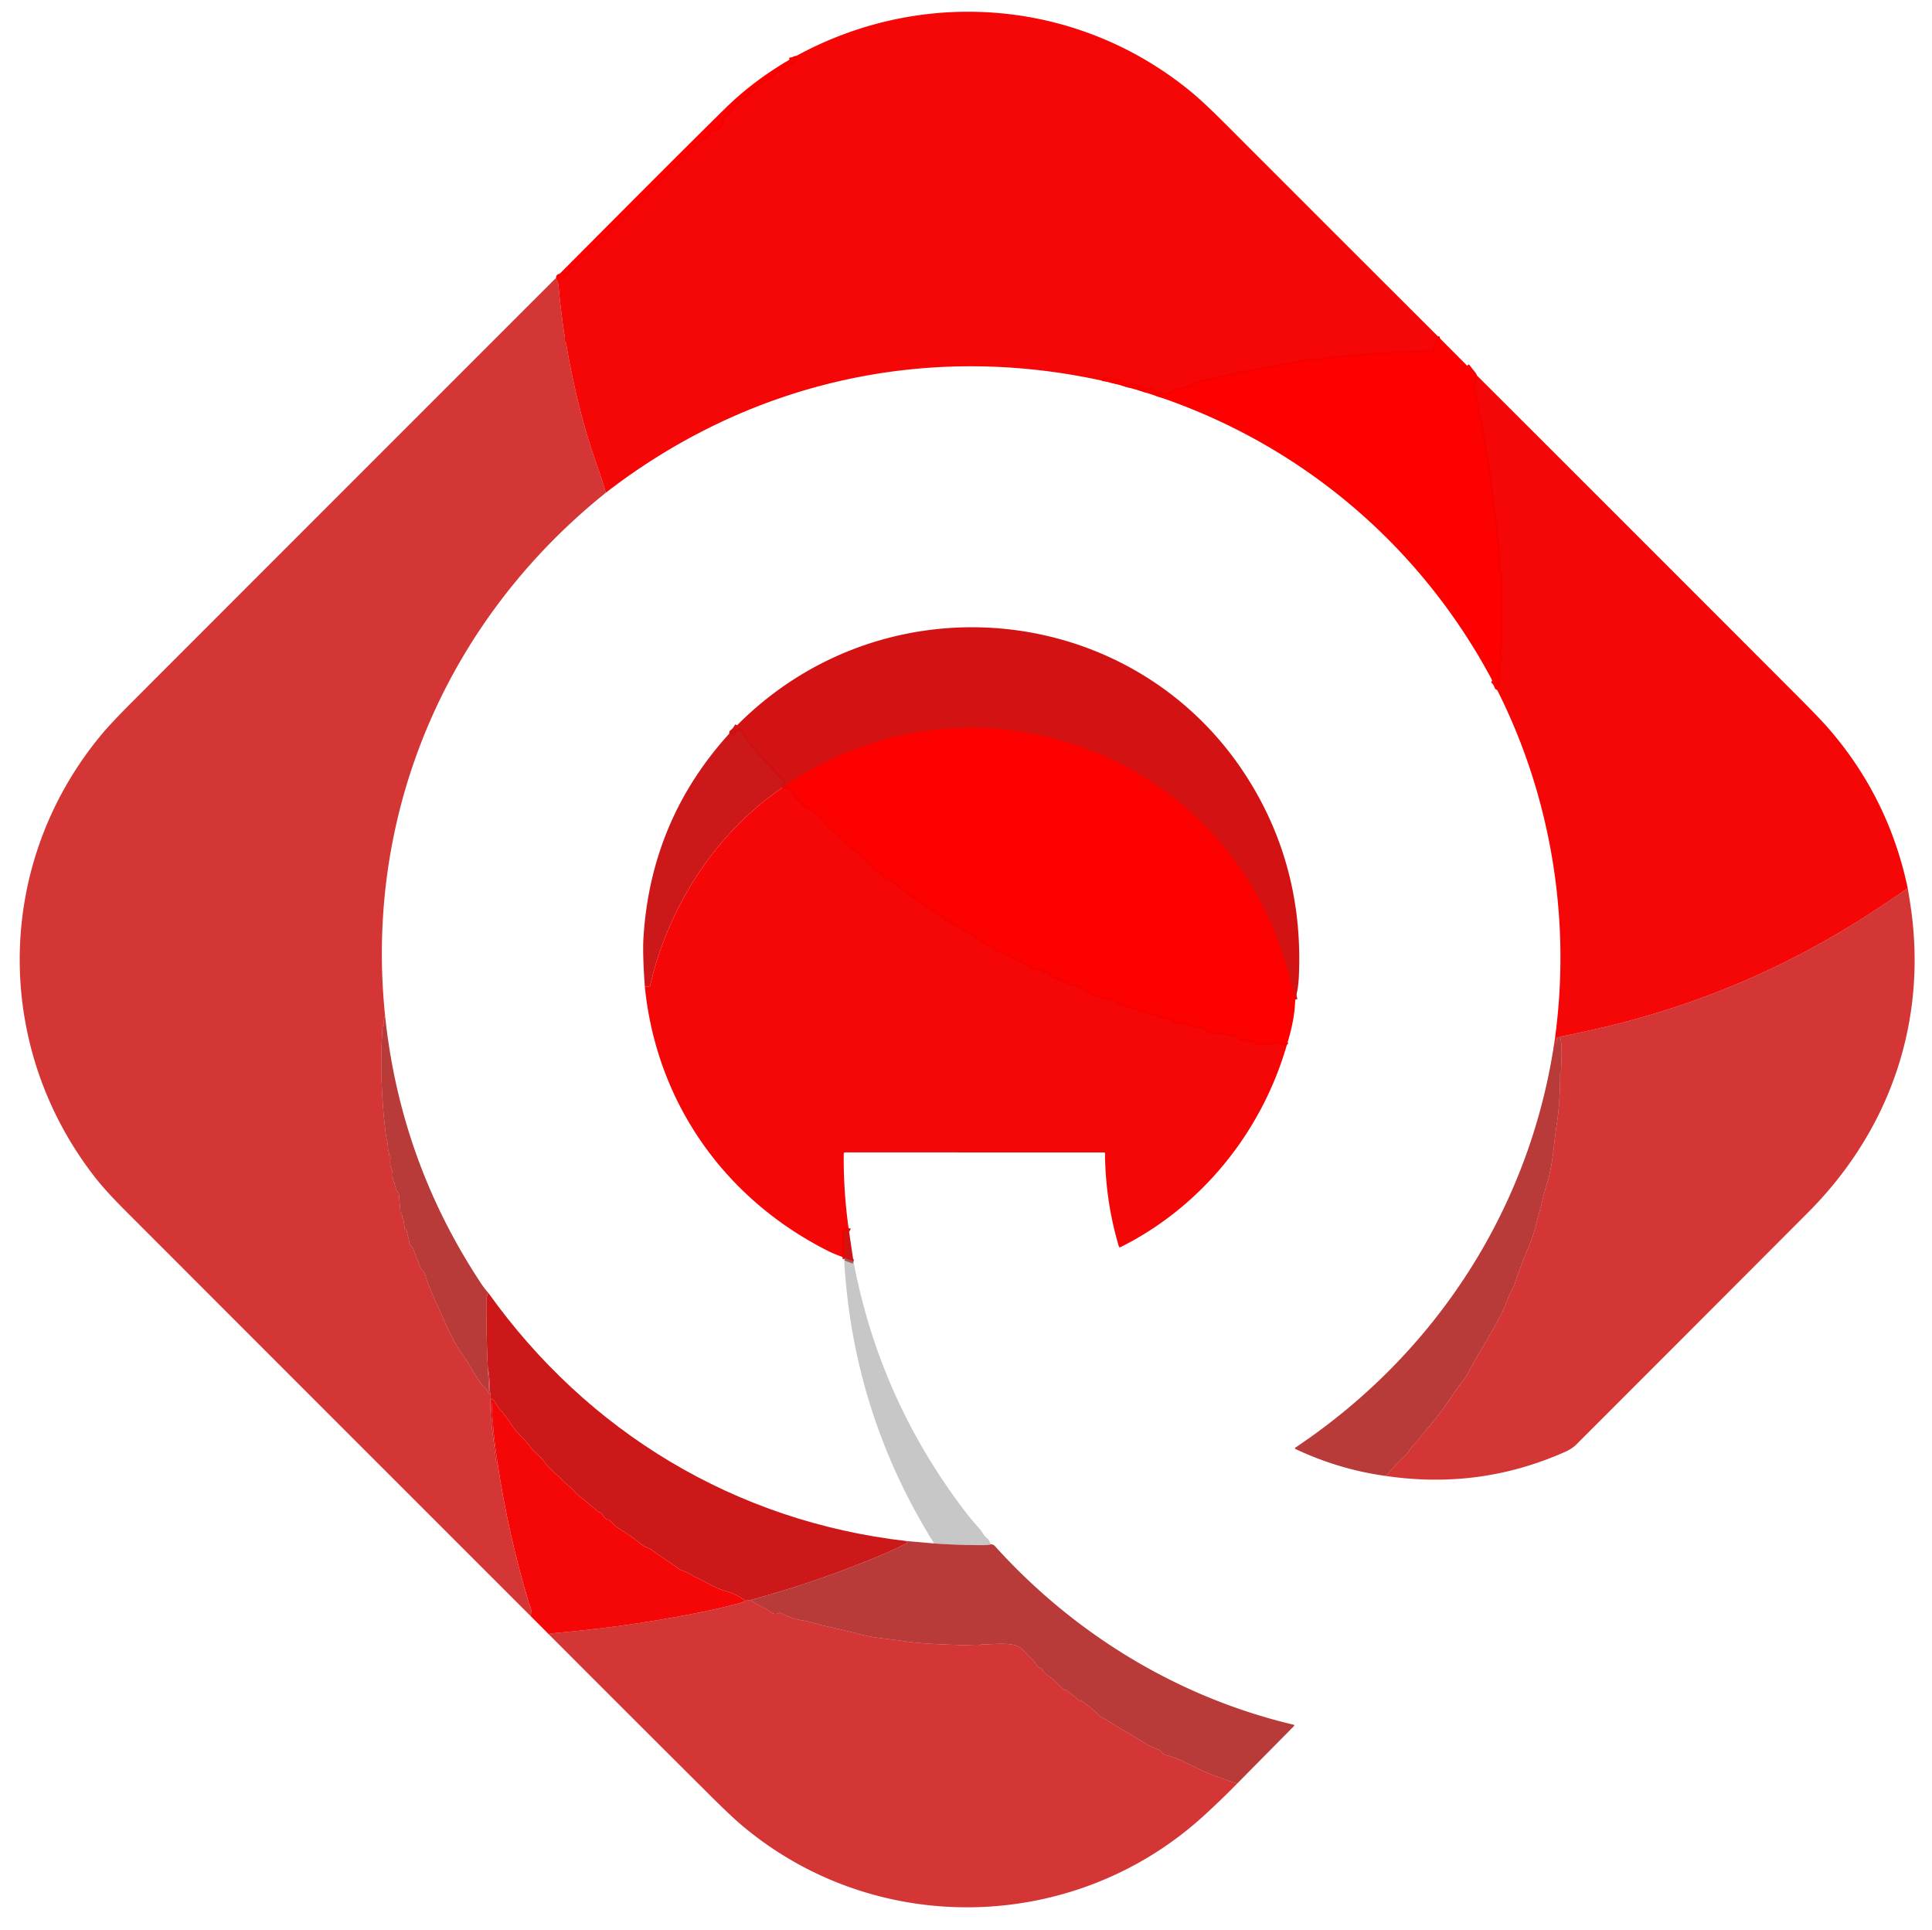 <?xml version="1.0" encoding="UTF-8" standalone="no"?>
<!DOCTYPE svg PUBLIC "-//W3C//DTD SVG 1.1//EN" "http://www.w3.org/Graphics/SVG/1.1/DTD/svg11.dtd">
<svg xmlns="http://www.w3.org/2000/svg" version="1.1" viewBox="0.00 0.00 861.00 860.00">
<g stroke-width="2.00" fill="none" stroke-linecap="butt">
<path stroke="#fa0000" stroke-opacity="0.984" vector-effect="non-scaling-stroke" d="
  M 641.70 150.76
  L 641.04 150.91
  Q 640.64 151.00 640.76 151.40
  L 640.98 152.09
  A 0.56 0.56 0.0 0 1 640.68 152.77
  Q 640.22 152.99 639.99 153.62
  Q 639.88 153.95 639.87 154.29
  Q 639.85 155.59 638.84 156.62
  Q 638.53 156.94 638.09 156.94
  Q 633.02 157.00 620.75 157.44
  C 619.22 157.50 618.11 158.07 616.82 158.06
  Q 612.29 158.04 607.80 158.60
  C 601.32 159.41 594.76 159.14 588.23 160.65
  Q 586.75 160.99 584.59 160.87
  C 581.47 160.70 577.85 162.08 575.97 162.34
  Q 570.61 163.10 565.30 164.14
  C 562.31 164.73 556.90 165.40 552.80 166.76
  Q 552.76 166.77 552.76 166.73
  L 552.72 166.45
  A 0.16 0.16 0.0 0 0 552.44 166.36
  C 551.70 167.16 547.37 167.45 545.76 168.21
  Q 545.31 168.43 544.82 168.35
  Q 543.55 168.15 542.74 168.46
  Q 539.16 169.81 535.35 170.38
  Q 535.05 170.42 535.02 170.71
  L 534.95 171.20
  A 0.17 0.17 0.0 0 1 534.74 171.34
  C 533.01 170.84 532.64 171.59 531.33 172.10
  Q 528.08 173.38 524.53 173.85
  A 1.59 1.58 22.8 0 0 523.74 174.17
  Q 518.13 178.40 512.88 173.64
  Q 512.52 173.32 512.14 173.61
  Q 511.38 174.17 510.21 173.78
  C 508.04 173.05 506.33 172.19 504.18 171.91
  Q 501.28 171.52 498.70 169.94
  A 0.78 0.76 52.8 0 0 498.11 169.85
  C 496.12 170.41 494.70 168.69 492.27 169.04
  Q 491.93 169.09 492.19 169.31
  Q 492.53 169.60 492.48 169.92"
/>
<path stroke="#fa0000" stroke-opacity="0.984" vector-effect="non-scaling-stroke" d="
  M 249.44 121.98
  Q 249.63 122.64 248.91 123.30
  Q 248.73 123.46 248.93 123.58
  L 249.23 123.76
  Q 249.64 124.00 249.97 123.66
  Q 255.44 117.92 261.02 112.31
  Q 261.10 112.23 261.24 111.98
  Q 261.38 111.72 261.67 111.71
  Q 262.11 111.71 262.43 111.41
  Q 272.17 102.15 281.61 92.61
  Q 292.22 81.90 302.85 71.20
  C 303.49 70.55 304.08 70.51 304.68 69.62
  C 305.58 68.31 305.84 67.95 307.11 67.39
  Q 307.60 67.17 307.89 66.71
  Q 310.38 62.63 314.71 60.70
  Q 315.21 60.48 315.44 59.98
  L 316.28 58.19
  Q 316.50 57.70 317.05 57.67
  Q 321.65 57.39 321.72 52.68
  A 0.94 0.93 76.1 0 1 322.20 51.88
  C 325.60 49.97 327.22 46.14 330.50 43.75
  Q 333.34 41.68 334.98 40.09
  Q 338.67 36.51 343.18 33.95
  Q 343.61 33.70 343.92 33.32
  Q 344.51 32.60 345.81 31.83
  Q 350.23 29.18 354.61 26.51
  Q 354.74 26.43 354.76 26.33
  Q 354.79 26.20 354.69 26.08
  A 0.31 0.31 0.0 0 0 354.30 25.99
  Q 352.94 26.66 351.75 26.67"
/>
<path stroke="#fa0000" stroke-opacity="0.984" vector-effect="non-scaling-stroke" d="
  M 653.83 162.95
  L 656.92 166.88
  Q 657.24 167.29 656.99 167.74
  Q 656.65 168.34 657.20 168.86
  Q 657.55 169.20 657.26 169.59
  C 654.90 172.80 658.73 179.14 658.21 183.04
  Q 658.14 183.54 658.36 183.99
  Q 659.72 186.93 660.11 190.10
  C 660.98 197.01 662.31 203.88 663.48 210.75
  C 663.83 212.86 663.68 215.43 664.19 217.76
  Q 664.65 219.88 664.73 222.31
  C 664.83 225.59 666.09 228.51 666.00 231.98
  Q 665.98 232.46 666.18 232.89
  C 667.16 235.06 666.45 237.19 666.74 239.08
  Q 667.86 246.43 667.61 253.88
  Q 667.60 254.19 667.63 254.50
  Q 667.69 255.17 667.93 255.19
  Q 668.62 255.24 668.63 255.94
  Q 668.77 277.39 668.59 286.19
  Q 668.57 287.08 668.00 290.41
  A 0.96 0.95 -51.7 0 0 668.06 290.95
  Q 668.83 292.84 667.99 294.73
  Q 667.77 295.22 667.75 295.77
  L 667.56 302.57
  Q 667.55 303.09 667.18 302.72
  L 666.83 302.37
  A 0.37 0.36 48.7 0 0 666.35 302.33
  L 666.04 302.56
  A 0.38 0.38 0.0 0 0 666.27 303.25
  L 666.82 303.25
  Q 667.48 303.25 667.30 303.89
  L 667.09 304.64
  Q 666.98 305.04 667.32 305.28
  Q 667.65 305.51 667.49 306.02
  Q 667.26 306.74 667.01 306.03
  Q 666.32 304.15 665.06 303.24"
/>
<path stroke="#af1313" stroke-opacity="0.616" vector-effect="non-scaling-stroke" d="
  M 380.36 562.11
  L 376.56 560.66"
/>
<path stroke="#e40a0a" stroke-opacity="0.984" vector-effect="non-scaling-stroke" d="
  M 378.17 547.26
  Q 377.99 548.30 376.75 548.23
  Q 376.25 548.20 376.26 548.71
  Q 376.38 554.12 376.30 559.45
  Q 376.30 559.83 376.07 559.95
  Q 375.85 560.06 375.45 560.11"
/>
<path stroke="#e80909" vector-effect="non-scaling-stroke" d="
  M 577.21 445.42
  Q 572.15 423.48 565.07 408.42
  C 527.10 327.64 426.64 299.33 351.67 348.87
  Q 351.39 349.06 351.23 349.36
  Q 351.06 349.67 350.74 349.73"
/>
<path stroke="#e40a0a" stroke-opacity="0.984" vector-effect="non-scaling-stroke" d="
  M 350.74 349.73
  L 348.78 350.88"
/>
<path stroke="#d01213" stroke-opacity="0.980" vector-effect="non-scaling-stroke" d="
  M 348.78 350.88
  Q 349.90 349.48 350.21 348.29
  A 0.78 0.78 0.0 0 0 349.92 347.47
  Q 347.42 345.61 345.51 343.22
  C 341.38 338.05 336.03 333.73 332.78 328.03
  C 332.12 326.88 330.83 326.22 330.87 324.51
  Q 330.88 323.97 330.37 324.14
  L 328.57 324.74
  Q 328.06 324.91 327.75 325.36
  Q 327.21 326.16 326.39 326.68
  A 0.27 0.26 -79.7 0 1 326.09 326.24
  Q 327.81 324.91 328.50 323.15"
/>
<path stroke="#fa0000" stroke-opacity="0.984" vector-effect="non-scaling-stroke" d="
  M 573.49 465.56
  C 571.01 463.23 567.54 464.53 565.24 464.53
  Q 562.70 464.52 560.21 464.84
  Q 560.07 464.86 560.14 464.74
  Q 560.24 464.58 560.28 464.35
  Q 560.38 463.85 559.88 463.78
  L 552.99 462.69
  Q 552.53 462.61 552.28 462.23
  Q 551.20 460.62 549.15 461.00
  Q 548.63 461.10 548.13 460.91
  Q 545.26 459.85 542.14 460.01
  Q 541.74 460.03 541.38 459.84
  Q 540.31 459.28 539.30 459.58
  Q 538.82 459.73 538.49 459.36
  L 537.25 458.00
  Q 536.96 457.68 536.54 457.62
  Q 533.14 457.15 529.85 456.07
  C 527.40 455.26 524.61 455.66 522.12 453.94
  Q 521.72 453.66 521.24 453.59
  C 518.23 453.17 515.06 451.74 512.83 451.11
  Q 506.14 449.22 499.54 447.03
  Q 498.90 446.81 496.13 445.25
  Q 494.39 444.27 492.25 444.28
  A 0.48 0.46 -32.0 0 1 492.06 444.24
  L 488.99 443.08
  Q 488.54 442.91 488.08 443.05
  Q 487.37 443.27 486.95 442.81
  C 485.60 441.36 483.58 440.87 481.92 439.65
  Q 480.49 438.59 478.78 438.53
  Q 478.36 438.51 477.97 438.36
  L 468.93 434.69
  Q 468.48 434.51 468.27 434.08
  Q 467.40 432.35 465.54 432.38
  Q 465.08 432.39 464.70 432.13
  Q 463.39 431.24 461.49 431.11
  Q 460.96 431.08 460.56 431.42
  Q 460.29 431.64 460.26 431.28
  Q 460.22 430.80 459.82 430.54
  Q 457.56 429.03 455.06 428.02
  Q 452.87 427.14 450.70 425.89
  Q 448.37 424.54 445.75 423.74
  Q 445.35 423.62 445.02 422.97
  A 0.10 0.10 0.0 0 0 444.84 422.98
  Q 444.80 423.10 444.76 423.23
  Q 444.68 423.53 444.48 423.29
  L 443.05 421.56
  Q 442.66 421.08 442.05 420.99
  C 438.36 420.45 436.49 417.83 433.80 416.37
  Q 427.68 413.05 421.95 409.06
  A 0.05 0.05 0.0 0 0 421.87 409.08
  L 421.65 409.46
  A 0.16 0.16 0.0 0 1 421.37 409.45
  Q 420.46 407.35 418.45 406.91
  Q 417.75 406.75 417.42 406.12
  Q 416.89 405.09 415.62 405.15
  Q 415.12 405.17 414.79 404.80
  Q 414.02 403.91 413.06 403.14
  A 0.06 0.06 0.0 0 0 412.98 403.14
  L 412.72 403.41
  A 0.06 0.05 -40.3 0 1 412.65 403.41
  L 410.29 401.08
  Q 410.17 400.96 410.05 401.07
  Q 409.91 401.21 409.79 401.34
  A 0.35 0.35 0.0 0 1 409.22 401.23
  Q 408.38 399.30 406.26 398.94
  A 0.99 0.98 78.2 0 1 405.58 398.49
  Q 404.13 396.25 401.75 395.44
  Q 401.27 395.28 400.94 394.88
  Q 398.69 392.16 395.21 391.23
  Q 394.85 391.14 394.62 390.85
  L 391.96 387.60
  Q 391.80 387.40 391.56 387.48
  L 391.28 387.57
  Q 390.96 387.68 390.72 387.45
  Q 387.89 384.82 385.23 382.02
  Q 382.48 379.12 379.24 376.82
  Q 377.33 375.46 375.73 373.64
  Q 374.15 371.84 372.34 370.24
  C 371.52 369.52 370.53 369.32 369.81 368.38
  C 367.56 365.42 363.81 361.27 360.44 359.66
  C 357.18 358.10 354.05 353.80 352.20 350.76
  Q 352.01 350.45 351.66 350.50
  L 351.23 350.56
  Q 350.74 350.63 350.74 350.13
  L 350.74 349.73"
/>
</g>
<path fill="#f60101" fill-opacity="0.969" d="
  M 641.70 150.76
  L 641.04 150.91
  Q 640.64 151.00 640.76 151.40
  L 640.98 152.09
  A 0.56 0.56 0.0 0 1 640.68 152.77
  Q 640.22 152.99 639.99 153.62
  Q 639.88 153.95 639.87 154.29
  Q 639.85 155.59 638.84 156.62
  Q 638.53 156.94 638.09 156.94
  Q 633.02 157.00 620.75 157.44
  C 619.22 157.50 618.11 158.07 616.82 158.06
  Q 612.29 158.04 607.80 158.60
  C 601.32 159.41 594.76 159.14 588.23 160.65
  Q 586.75 160.99 584.59 160.87
  C 581.47 160.70 577.85 162.08 575.97 162.34
  Q 570.61 163.10 565.30 164.14
  C 562.31 164.73 556.90 165.40 552.80 166.76
  Q 552.76 166.77 552.76 166.73
  L 552.72 166.45
  A 0.16 0.16 0.0 0 0 552.44 166.36
  C 551.70 167.16 547.37 167.45 545.76 168.21
  Q 545.31 168.43 544.82 168.35
  Q 543.55 168.15 542.74 168.46
  Q 539.16 169.81 535.35 170.38
  Q 535.05 170.42 535.02 170.71
  L 534.95 171.20
  A 0.17 0.17 0.0 0 1 534.74 171.34
  C 533.01 170.84 532.64 171.59 531.33 172.10
  Q 528.08 173.38 524.53 173.85
  A 1.59 1.58 22.8 0 0 523.74 174.17
  Q 518.13 178.40 512.88 173.64
  Q 512.52 173.32 512.14 173.61
  Q 511.38 174.17 510.21 173.78
  C 508.04 173.05 506.33 172.19 504.18 171.91
  Q 501.28 171.52 498.70 169.94
  A 0.78 0.76 52.8 0 0 498.11 169.85
  C 496.12 170.41 494.70 168.69 492.27 169.04
  Q 491.93 169.09 492.19 169.31
  Q 492.53 169.60 492.48 169.92
  C 413.37 152.17 334.10 169.94 269.99 219.55
  C 268.06 212.62 265.48 206.06 263.24 199.04
  Q 257.62 181.43 253.48 159.76
  Q 252.65 155.41 252.40 153.32
  Q 252.35 152.89 252.04 152.59
  Q 251.60 152.15 251.72 151.50
  Q 251.81 151.04 251.74 150.58
  Q 249.94 139.00 248.90 127.31
  Q 248.78 125.97 247.66 123.97
  L 249.44 121.98
  Q 249.63 122.64 248.91 123.30
  Q 248.73 123.46 248.93 123.58
  L 249.23 123.76
  Q 249.64 124.00 249.97 123.66
  Q 255.44 117.92 261.02 112.31
  Q 261.10 112.23 261.24 111.98
  Q 261.38 111.72 261.67 111.71
  Q 262.11 111.71 262.43 111.41
  Q 272.17 102.15 281.61 92.61
  Q 292.22 81.90 302.85 71.20
  C 303.49 70.55 304.08 70.51 304.68 69.62
  C 305.58 68.31 305.84 67.95 307.11 67.39
  Q 307.60 67.17 307.89 66.71
  Q 310.38 62.63 314.71 60.70
  Q 315.21 60.48 315.44 59.98
  L 316.28 58.19
  Q 316.50 57.70 317.05 57.67
  Q 321.65 57.39 321.72 52.68
  A 0.94 0.93 76.1 0 1 322.20 51.88
  C 325.60 49.97 327.22 46.14 330.50 43.75
  Q 333.34 41.68 334.98 40.09
  Q 338.67 36.51 343.18 33.95
  Q 343.61 33.70 343.92 33.32
  Q 344.51 32.60 345.81 31.83
  Q 350.23 29.18 354.61 26.51
  Q 354.74 26.43 354.76 26.33
  Q 354.79 26.20 354.69 26.08
  A 0.31 0.31 0.0 0 0 354.30 25.99
  Q 352.94 26.66 351.75 26.67
  C 409.11 -6.31 479.99 -1.04 531.05 41.11
  Q 536.46 45.58 545.64 54.76
  Q 593.63 102.80 641.70 150.76
  Z"
/>
<path fill="#fd0000" d="
  M 249.44 121.98
  Q 307.77 63.38 323.50 48.00
  Q 335.83 35.94 351.75 26.67
  Q 352.94 26.66 354.30 25.99
  A 0.31 0.31 0.0 0 1 354.69 26.08
  Q 354.79 26.20 354.76 26.33
  Q 354.74 26.43 354.61 26.51
  Q 350.23 29.18 345.81 31.83
  Q 344.51 32.60 343.92 33.32
  Q 343.61 33.70 343.18 33.95
  Q 338.67 36.51 334.98 40.09
  Q 333.34 41.68 330.50 43.75
  C 327.22 46.14 325.60 49.97 322.20 51.88
  A 0.94 0.93 76.1 0 0 321.72 52.68
  Q 321.65 57.39 317.05 57.67
  Q 316.50 57.70 316.28 58.19
  L 315.44 59.98
  Q 315.21 60.48 314.71 60.70
  Q 310.38 62.63 307.89 66.71
  Q 307.60 67.17 307.11 67.39
  C 305.84 67.95 305.58 68.31 304.68 69.62
  C 304.08 70.51 303.49 70.55 302.85 71.20
  Q 292.22 81.90 281.61 92.61
  Q 272.17 102.15 262.43 111.41
  Q 262.11 111.71 261.67 111.71
  Q 261.38 111.72 261.24 111.98
  Q 261.10 112.23 261.02 112.31
  Q 255.44 117.92 249.97 123.66
  Q 249.64 124.00 249.23 123.76
  L 248.93 123.58
  Q 248.73 123.46 248.91 123.30
  Q 249.63 122.64 249.44 121.98
  Z"
/>
<path fill="#c90000" fill-opacity="0.792" d="
  M 247.66 123.97
  Q 248.78 125.97 248.90 127.31
  Q 249.94 139.00 251.74 150.58
  Q 251.81 151.04 251.72 151.50
  Q 251.60 152.15 252.04 152.59
  Q 252.35 152.89 252.40 153.32
  Q 252.65 155.41 253.48 159.76
  Q 257.62 181.43 263.24 199.04
  C 265.48 206.06 268.06 212.62 269.99 219.55
  C 199.22 276.29 162.27 361.95 171.60 452.47
  Q 170.76 454.69 171.18 457.06
  Q 171.22 457.25 171.02 457.25
  Q 170.88 457.25 170.73 457.24
  Q 170.49 457.23 170.48 457.46
  Q 168.94 479.95 171.73 503.75
  Q 172.09 506.83 172.64 509.02
  C 173.08 510.79 172.59 512.40 173.57 514.25
  A 0.12 0.11 -25.5 0 1 173.51 514.41
  Q 173.39 514.46 173.25 514.49
  Q 172.75 514.57 173.21 514.78
  Q 174.17 515.20 174.00 516.25
  Q 173.60 518.71 174.40 520.62
  C 175.07 522.24 175.00 523.13 174.88 524.72
  Q 174.87 524.90 175.02 525.00
  L 175.29 525.16
  Q 175.55 525.31 175.29 525.46
  Q 175.16 525.53 175.00 525.56
  Q 174.82 525.59 174.97 525.69
  C 176.20 526.52 175.72 529.79 177.61 531.55
  A 0.37 0.37 0.0 0 1 177.73 531.80
  L 178.42 539.67
  Q 178.46 540.15 178.75 540.55
  Q 179.41 541.43 179.18 542.60
  Q 179.16 542.72 179.27 542.76
  Q 179.40 542.80 179.51 542.87
  Q 179.70 543.01 179.76 543.33
  Q 180.13 545.23 180.29 547.17
  Q 180.33 547.59 180.73 547.73
  Q 181.15 547.88 181.22 548.27
  C 181.55 550.27 182.21 551.93 182.46 554.00
  Q 182.54 554.73 183.49 555.43
  Q 183.83 555.69 183.99 556.09
  L 187.42 565.00
  A 1.36 0.13 43.1 0 0 188.14 565.81
  Q 189.09 566.72 189.72 568.77
  Q 191.44 574.35 194.97 581.77
  C 197.45 586.99 200.95 596.19 205.62 602.84
  Q 208.11 606.40 210.05 609.76
  Q 212.10 613.34 214.53 616.69
  C 215.39 617.86 217.10 619.02 217.64 620.69
  A 0.19 0.19 0.0 0 0 218.01 620.63
  L 217.38 609.21
  Q 218.35 614.09 218.26 619.08
  C 218.23 620.26 218.80 621.59 218.68 622.82
  C 217.97 629.71 219.79 639.52 221.05 650.99
  Q 221.13 651.74 221.71 651.74
  Q 226.45 683.49 235.67 714.18
  C 236.37 716.49 237.28 717.13 236.41 720.02
  Q 146.08 629.74 55.78 539.37
  Q 47.11 530.69 42.34 524.58
  C -3.33 466.02 -2.45 384.37 45.45 327.05
  Q 49.77 321.90 59.15 312.51
  Q 153.39 218.20 247.66 123.97
  Z"
/>
<path fill="#fd0000" d="
  M 641.70 150.76
  L 653.83 162.95
  L 656.92 166.88
  Q 657.24 167.29 656.99 167.74
  Q 656.65 168.34 657.20 168.86
  Q 657.55 169.20 657.26 169.59
  C 654.90 172.80 658.73 179.14 658.21 183.04
  Q 658.14 183.54 658.36 183.99
  Q 659.72 186.93 660.11 190.10
  C 660.98 197.01 662.31 203.88 663.48 210.75
  C 663.83 212.86 663.68 215.43 664.19 217.76
  Q 664.65 219.88 664.73 222.31
  C 664.83 225.59 666.09 228.51 666.00 231.98
  Q 665.98 232.46 666.18 232.89
  C 667.16 235.06 666.45 237.19 666.74 239.08
  Q 667.86 246.43 667.61 253.88
  Q 667.60 254.19 667.63 254.50
  Q 667.69 255.17 667.93 255.19
  Q 668.62 255.24 668.63 255.94
  Q 668.77 277.39 668.59 286.19
  Q 668.57 287.08 668.00 290.41
  A 0.96 0.95 -51.7 0 0 668.06 290.95
  Q 668.83 292.84 667.99 294.73
  Q 667.77 295.22 667.75 295.77
  L 667.56 302.57
  Q 667.55 303.09 667.18 302.72
  L 666.83 302.37
  A 0.37 0.36 48.7 0 0 666.35 302.33
  L 666.04 302.56
  A 0.38 0.38 0.0 0 0 666.27 303.25
  L 666.82 303.25
  Q 667.48 303.25 667.30 303.89
  L 667.09 304.64
  Q 666.98 305.04 667.32 305.28
  Q 667.65 305.51 667.49 306.02
  Q 667.26 306.74 667.01 306.03
  Q 666.32 304.15 665.06 303.24
  C 629.18 235.76 566.86 187.67 492.48 169.92
  Q 492.53 169.60 492.19 169.31
  Q 491.93 169.09 492.27 169.04
  C 494.70 168.69 496.12 170.41 498.11 169.85
  A 0.78 0.76 52.8 0 1 498.70 169.94
  Q 501.28 171.52 504.18 171.91
  C 506.33 172.19 508.04 173.05 510.21 173.78
  Q 511.38 174.17 512.14 173.61
  Q 512.52 173.32 512.88 173.64
  Q 518.13 178.40 523.74 174.17
  A 1.59 1.58 22.8 0 1 524.53 173.85
  Q 528.08 173.38 531.33 172.10
  C 532.64 171.59 533.01 170.84 534.74 171.34
  A 0.17 0.17 0.0 0 0 534.95 171.20
  L 535.02 170.71
  Q 535.05 170.42 535.35 170.38
  Q 539.16 169.81 542.74 168.46
  Q 543.55 168.15 544.82 168.35
  Q 545.31 168.43 545.76 168.21
  C 547.37 167.45 551.70 167.16 552.44 166.36
  A 0.16 0.16 0.0 0 1 552.72 166.45
  L 552.76 166.73
  Q 552.76 166.77 552.80 166.76
  C 556.90 165.40 562.31 164.73 565.30 164.14
  Q 570.61 163.10 575.97 162.34
  C 577.85 162.08 581.47 160.70 584.59 160.87
  Q 586.75 160.99 588.23 160.65
  C 594.76 159.14 601.32 159.41 607.80 158.60
  Q 612.29 158.04 616.82 158.06
  C 618.11 158.07 619.22 157.50 620.75 157.44
  Q 633.02 157.00 638.09 156.94
  Q 638.53 156.94 638.84 156.62
  Q 639.85 155.59 639.87 154.29
  Q 639.88 153.95 639.99 153.62
  Q 640.22 152.99 640.68 152.77
  A 0.56 0.56 0.0 0 0 640.98 152.09
  L 640.76 151.40
  Q 640.64 151.00 641.04 150.91
  L 641.70 150.76
  Z"
/>
<path fill="#f60101" fill-opacity="0.969" d="
  M 653.83 162.95
  Q 727.93 236.91 801.87 310.98
  Q 811.65 320.78 815.65 325.46
  Q 841.83 356.05 850.19 395.79
  Q 842.35 401.19 834.88 406.08
  Q 777.26 443.80 709.96 458.81
  Q 702.54 460.46 695.25 461.96
  Q 694.95 462.29 694.27 462.26
  Q 693.81 462.24 693.78 462.71
  L 693.68 464.68
  A 0.22 0.22 0.0 0 1 693.24 464.66
  L 693.29 462.91
  Q 693.30 462.37 693.18 461.83
  L 693.12 461.53
  C 700.30 407.34 690.53 351.55 665.06 303.24
  Q 666.32 304.15 667.01 306.03
  Q 667.26 306.74 667.49 306.02
  Q 667.65 305.51 667.32 305.28
  Q 666.98 305.04 667.09 304.64
  L 667.30 303.89
  Q 667.48 303.25 666.82 303.25
  L 666.27 303.25
  A 0.38 0.38 0.0 0 1 666.04 302.56
  L 666.35 302.33
  A 0.37 0.36 48.7 0 1 666.83 302.37
  L 667.18 302.72
  Q 667.55 303.09 667.56 302.57
  L 667.75 295.77
  Q 667.77 295.22 667.99 294.73
  Q 668.83 292.84 668.06 290.95
  A 0.96 0.95 -51.7 0 1 668.00 290.41
  Q 668.57 287.08 668.59 286.19
  Q 668.77 277.39 668.63 255.94
  Q 668.62 255.24 667.93 255.19
  Q 667.69 255.17 667.63 254.50
  Q 667.60 254.19 667.61 253.88
  Q 667.86 246.43 666.74 239.08
  C 666.45 237.19 667.16 235.06 666.18 232.89
  Q 665.98 232.46 666.00 231.98
  C 666.09 228.51 664.83 225.59 664.73 222.31
  Q 664.65 219.88 664.19 217.76
  C 663.68 215.43 663.83 212.86 663.48 210.75
  C 662.31 203.88 660.98 197.01 660.11 190.10
  Q 659.72 186.93 658.36 183.99
  Q 658.14 183.54 658.21 183.04
  C 658.73 179.14 654.90 172.80 657.26 169.59
  Q 657.55 169.20 657.20 168.86
  Q 656.65 168.34 656.99 167.74
  Q 657.24 167.29 656.92 166.88
  L 653.83 162.95
  Z"
/>
<path fill="#d31313" fill-opacity="0.996" d="
  M 577.21 445.42
  Q 572.15 423.48 565.07 408.42
  C 527.10 327.64 426.64 299.33 351.67 348.87
  Q 351.39 349.06 351.23 349.36
  Q 351.06 349.67 350.74 349.73
  L 348.78 350.88
  Q 349.90 349.48 350.21 348.29
  A 0.78 0.78 0.0 0 0 349.92 347.47
  Q 347.42 345.61 345.51 343.22
  C 341.38 338.05 336.03 333.73 332.78 328.03
  C 332.12 326.88 330.83 326.22 330.87 324.51
  Q 330.88 323.97 330.37 324.14
  L 328.57 324.74
  Q 328.06 324.91 327.75 325.36
  Q 327.21 326.16 326.39 326.68
  A 0.27 0.26 -79.7 0 1 326.09 326.24
  Q 327.81 324.91 328.50 323.15
  C 395.95 255.21 509.86 268.15 558.57 350.97
  Q 580.99 389.10 578.83 435.31
  Q 578.57 440.84 577.21 445.42
  Z"
/>
<path fill="#cc1112" fill-opacity="0.965" d="
  M 328.50 323.15
  Q 327.81 324.91 326.09 326.24
  A 0.27 0.26 -79.7 0 0 326.39 326.68
  Q 327.21 326.16 327.75 325.36
  Q 328.06 324.91 328.57 324.74
  L 330.37 324.14
  Q 330.88 323.97 330.87 324.51
  C 330.83 326.22 332.12 326.88 332.78 328.03
  C 336.03 333.73 341.38 338.05 345.51 343.22
  Q 347.42 345.61 349.92 347.47
  A 0.78 0.78 0.0 0 1 350.21 348.29
  Q 349.90 349.48 348.78 350.88
  C 318.70 371.32 297.87 404.03 289.75 439.15
  Q 289.63 439.68 289.10 439.60
  Q 288.02 439.45 287.37 439.67
  Q 286.33 424.98 286.75 418.00
  Q 290.09 362.89 328.50 323.15
  Z"
/>
<path fill="#fd0000" d="
  M 577.21 445.42
  Q 577.05 454.14 573.49 465.56
  C 571.01 463.23 567.54 464.53 565.24 464.53
  Q 562.70 464.52 560.21 464.84
  Q 560.07 464.86 560.14 464.74
  Q 560.24 464.58 560.28 464.35
  Q 560.38 463.85 559.88 463.78
  L 552.99 462.69
  Q 552.53 462.61 552.28 462.23
  Q 551.20 460.62 549.15 461.00
  Q 548.63 461.10 548.13 460.91
  Q 545.26 459.85 542.14 460.01
  Q 541.74 460.03 541.38 459.84
  Q 540.31 459.28 539.30 459.58
  Q 538.82 459.73 538.49 459.36
  L 537.25 458.00
  Q 536.96 457.68 536.54 457.62
  Q 533.14 457.15 529.85 456.07
  C 527.40 455.26 524.61 455.66 522.12 453.94
  Q 521.72 453.66 521.24 453.59
  C 518.23 453.17 515.06 451.74 512.83 451.11
  Q 506.14 449.22 499.54 447.03
  Q 498.90 446.81 496.13 445.25
  Q 494.39 444.27 492.25 444.28
  A 0.48 0.46 -32.0 0 1 492.06 444.24
  L 488.99 443.08
  Q 488.54 442.91 488.08 443.05
  Q 487.37 443.27 486.95 442.81
  C 485.60 441.36 483.58 440.87 481.92 439.65
  Q 480.49 438.59 478.78 438.53
  Q 478.36 438.51 477.97 438.36
  L 468.93 434.69
  Q 468.48 434.51 468.27 434.08
  Q 467.40 432.35 465.54 432.38
  Q 465.08 432.39 464.70 432.13
  Q 463.39 431.24 461.49 431.11
  Q 460.96 431.08 460.56 431.42
  Q 460.29 431.64 460.26 431.28
  Q 460.22 430.80 459.82 430.54
  Q 457.56 429.03 455.06 428.02
  Q 452.87 427.14 450.70 425.89
  Q 448.37 424.54 445.75 423.74
  Q 445.35 423.62 445.02 422.97
  A 0.10 0.10 0.0 0 0 444.84 422.98
  Q 444.80 423.10 444.76 423.23
  Q 444.68 423.53 444.48 423.29
  L 443.05 421.56
  Q 442.66 421.08 442.05 420.99
  C 438.36 420.45 436.49 417.83 433.80 416.37
  Q 427.68 413.05 421.95 409.06
  A 0.05 0.05 0.0 0 0 421.87 409.08
  L 421.65 409.46
  A 0.16 0.16 0.0 0 1 421.37 409.45
  Q 420.46 407.35 418.45 406.91
  Q 417.75 406.75 417.42 406.12
  Q 416.89 405.09 415.62 405.15
  Q 415.12 405.17 414.79 404.80
  Q 414.02 403.91 413.06 403.14
  A 0.06 0.06 0.0 0 0 412.98 403.14
  L 412.72 403.41
  A 0.06 0.05 -40.3 0 1 412.65 403.41
  L 410.29 401.08
  Q 410.17 400.96 410.05 401.07
  Q 409.91 401.21 409.79 401.34
  A 0.35 0.35 0.0 0 1 409.22 401.23
  Q 408.38 399.30 406.26 398.94
  A 0.99 0.98 78.2 0 1 405.58 398.49
  Q 404.13 396.25 401.75 395.44
  Q 401.27 395.28 400.94 394.88
  Q 398.69 392.16 395.21 391.23
  Q 394.85 391.14 394.62 390.85
  L 391.96 387.60
  Q 391.80 387.40 391.56 387.48
  L 391.28 387.57
  Q 390.96 387.68 390.72 387.45
  Q 387.89 384.82 385.23 382.02
  Q 382.48 379.12 379.24 376.82
  Q 377.33 375.46 375.73 373.64
  Q 374.15 371.84 372.34 370.24
  C 371.52 369.52 370.53 369.32 369.81 368.38
  C 367.56 365.42 363.81 361.27 360.44 359.66
  C 357.18 358.10 354.05 353.80 352.20 350.76
  Q 352.01 350.45 351.66 350.50
  L 351.23 350.56
  Q 350.74 350.63 350.74 350.13
  L 350.74 349.73
  Q 351.06 349.67 351.23 349.36
  Q 351.39 349.06 351.67 348.87
  C 426.64 299.33 527.10 327.64 565.07 408.42
  Q 572.15 423.48 577.21 445.42
  Z"
/>
<path fill="#f60101" fill-opacity="0.969" d="
  M 350.74 349.73
  L 350.74 350.13
  Q 350.74 350.63 351.23 350.56
  L 351.66 350.50
  Q 352.01 350.45 352.20 350.76
  C 354.05 353.80 357.18 358.10 360.44 359.66
  C 363.81 361.27 367.56 365.42 369.81 368.38
  C 370.53 369.32 371.52 369.52 372.34 370.24
  Q 374.15 371.84 375.73 373.64
  Q 377.33 375.46 379.24 376.82
  Q 382.48 379.12 385.23 382.02
  Q 387.89 384.82 390.72 387.45
  Q 390.96 387.68 391.28 387.57
  L 391.56 387.48
  Q 391.80 387.40 391.96 387.60
  L 394.62 390.85
  Q 394.85 391.14 395.21 391.23
  Q 398.69 392.16 400.94 394.88
  Q 401.27 395.28 401.75 395.44
  Q 404.13 396.25 405.58 398.49
  A 0.99 0.98 78.2 0 0 406.26 398.94
  Q 408.38 399.30 409.22 401.23
  A 0.35 0.35 0.0 0 0 409.79 401.34
  Q 409.91 401.21 410.05 401.07
  Q 410.17 400.96 410.29 401.08
  L 412.65 403.41
  A 0.06 0.05 -40.3 0 0 412.72 403.41
  L 412.98 403.14
  A 0.06 0.06 0.0 0 1 413.06 403.14
  Q 414.02 403.91 414.79 404.80
  Q 415.12 405.17 415.62 405.15
  Q 416.89 405.09 417.42 406.12
  Q 417.75 406.75 418.45 406.91
  Q 420.46 407.35 421.37 409.45
  A 0.16 0.16 0.0 0 0 421.65 409.46
  L 421.87 409.08
  A 0.05 0.05 0.0 0 1 421.95 409.06
  Q 427.68 413.05 433.80 416.37
  C 436.49 417.83 438.36 420.45 442.05 420.99
  Q 442.66 421.08 443.05 421.56
  L 444.48 423.29
  Q 444.68 423.53 444.76 423.23
  Q 444.80 423.10 444.84 422.98
  A 0.10 0.10 0.0 0 1 445.02 422.97
  Q 445.35 423.62 445.75 423.74
  Q 448.37 424.54 450.70 425.89
  Q 452.87 427.14 455.06 428.02
  Q 457.56 429.03 459.82 430.54
  Q 460.22 430.80 460.26 431.28
  Q 460.29 431.64 460.56 431.42
  Q 460.96 431.08 461.49 431.11
  Q 463.39 431.24 464.70 432.13
  Q 465.08 432.39 465.54 432.38
  Q 467.40 432.35 468.27 434.08
  Q 468.48 434.51 468.93 434.69
  L 477.97 438.36
  Q 478.36 438.51 478.78 438.53
  Q 480.49 438.59 481.92 439.65
  C 483.58 440.87 485.60 441.36 486.95 442.81
  Q 487.37 443.27 488.08 443.05
  Q 488.54 442.91 488.99 443.08
  L 492.06 444.24
  A 0.48 0.46 -32.0 0 0 492.25 444.28
  Q 494.39 444.27 496.13 445.25
  Q 498.90 446.81 499.54 447.03
  Q 506.14 449.22 512.83 451.11
  C 515.06 451.74 518.23 453.17 521.24 453.59
  Q 521.72 453.66 522.12 453.94
  C 524.61 455.66 527.40 455.26 529.85 456.07
  Q 533.14 457.15 536.54 457.62
  Q 536.96 457.68 537.25 458.00
  L 538.49 459.36
  Q 538.82 459.73 539.30 459.58
  Q 540.31 459.28 541.38 459.84
  Q 541.74 460.03 542.14 460.01
  Q 545.26 459.85 548.13 460.91
  Q 548.63 461.10 549.15 461.00
  Q 551.20 460.62 552.28 462.23
  Q 552.53 462.61 552.99 462.69
  L 559.88 463.78
  Q 560.38 463.85 560.28 464.35
  Q 560.24 464.58 560.14 464.74
  Q 560.07 464.86 560.21 464.84
  Q 562.70 464.52 565.24 464.53
  C 567.54 464.53 571.01 463.23 573.49 465.56
  C 562.38 504.22 535.55 537.68 499.31 555.72
  A 0.49 0.49 0.0 0 1 498.62 555.42
  Q 492.60 535.11 492.45 513.90
  A 0.40 0.40 0.0 0 0 492.05 513.50
  L 376.70 513.48
  Q 376.02 513.48 376.01 514.16
  Q 375.88 530.72 378.17 547.26
  Q 377.99 548.30 376.75 548.23
  Q 376.25 548.20 376.26 548.71
  Q 376.38 554.12 376.30 559.45
  Q 376.30 559.83 376.07 559.95
  Q 375.85 560.06 375.45 560.11
  Q 371.29 558.54 369.24 557.51
  C 322.97 534.30 292.57 491.27 287.37 439.67
  Q 288.02 439.45 289.10 439.60
  Q 289.63 439.68 289.75 439.15
  C 297.87 404.03 318.70 371.32 348.78 350.88
  L 350.74 349.73
  Z"
/>
<path fill="#c90000" fill-opacity="0.792" d="
  M 850.19 395.79
  Q 850.84 399.61 851.36 403.03
  C 859.23 454.75 842.37 503.56 805.75 540.26
  Q 754.30 591.84 702.78 643.36
  Q 700.63 645.51 697.99 646.69
  Q 659.83 663.86 617.74 657.67
  Q 621.35 653.12 625.68 649.13
  C 627.68 647.28 628.91 644.69 631.05 642.72
  C 632.16 641.71 632.71 640.53 633.56 639.55
  Q 642.65 629.09 647.75 621.00
  C 649.82 617.71 652.51 614.94 654.05 612.09
  Q 656.14 608.24 658.74 603.59
  A 0.09 0.03 -73.2 0 1 658.76 603.56
  C 661.77 598.87 663.71 595.20 667.12 589.16
  Q 670.09 583.88 672.16 578.17
  C 672.91 576.10 674.42 574.09 675.13 571.79
  C 677.14 565.33 679.62 559.62 682.36 552.80
  C 684.01 548.68 684.73 544.38 685.98 540.24
  Q 686.72 537.77 687.29 535.26
  Q 688.17 531.35 689.30 527.82
  C 692.15 518.92 692.41 509.56 693.78 500.85
  C 694.99 493.13 695.20 485.73 695.30 478.09
  Q 695.31 477.86 695.53 477.77
  Q 695.71 477.69 695.71 477.50
  C 695.76 472.80 696.44 466.41 695.25 461.96
  Q 702.54 460.46 709.96 458.81
  Q 777.26 443.80 834.88 406.08
  Q 842.35 401.19 850.19 395.79
  Z"
/>
<path fill="#aa1211" fill-opacity="0.831" d="
  M 171.60 452.47
  Q 178.36 517.34 214.28 571.71
  Q 215.88 574.14 217.70 576.18
  Q 216.73 577.16 216.73 579.76
  Q 216.74 596.46 217.38 609.21
  L 218.01 620.63
  A 0.19 0.19 0.0 0 1 217.64 620.69
  C 217.10 619.02 215.39 617.86 214.53 616.69
  Q 212.10 613.34 210.05 609.76
  Q 208.11 606.40 205.62 602.84
  C 200.95 596.19 197.45 586.99 194.97 581.77
  Q 191.44 574.35 189.72 568.77
  Q 189.09 566.72 188.14 565.81
  A 1.36 0.13 43.1 0 1 187.42 565.00
  L 183.99 556.09
  Q 183.83 555.69 183.49 555.43
  Q 182.54 554.73 182.46 554.00
  C 182.21 551.93 181.55 550.27 181.22 548.27
  Q 181.15 547.88 180.73 547.73
  Q 180.33 547.59 180.29 547.17
  Q 180.13 545.23 179.76 543.33
  Q 179.70 543.01 179.51 542.87
  Q 179.40 542.80 179.27 542.76
  Q 179.16 542.72 179.18 542.60
  Q 179.41 541.43 178.75 540.55
  Q 178.46 540.15 178.42 539.67
  L 177.73 531.80
  A 0.37 0.37 0.0 0 0 177.61 531.55
  C 175.72 529.79 176.20 526.52 174.97 525.69
  Q 174.82 525.59 175.00 525.56
  Q 175.16 525.53 175.29 525.46
  Q 175.55 525.31 175.29 525.16
  L 175.02 525.00
  Q 174.87 524.90 174.88 524.72
  C 175.00 523.13 175.07 522.24 174.40 520.62
  Q 173.60 518.71 174.00 516.25
  Q 174.17 515.20 173.21 514.78
  Q 172.75 514.57 173.25 514.49
  Q 173.39 514.46 173.51 514.41
  A 0.12 0.11 -25.5 0 0 173.57 514.25
  C 172.59 512.40 173.08 510.79 172.64 509.02
  Q 172.09 506.83 171.73 503.75
  Q 168.94 479.95 170.48 457.46
  Q 170.49 457.23 170.73 457.24
  Q 170.88 457.25 171.02 457.25
  Q 171.22 457.25 171.18 457.06
  Q 170.76 454.69 171.60 452.47
  Z"
/>
<path fill="#aa1211" fill-opacity="0.831" d="
  M 693.12 461.53
  L 693.18 461.83
  Q 693.30 462.37 693.29 462.91
  L 693.24 464.66
  A 0.22 0.22 0.0 0 0 693.68 464.68
  L 693.78 462.71
  Q 693.81 462.24 694.27 462.26
  Q 694.95 462.29 695.25 461.96
  C 696.44 466.41 695.76 472.80 695.71 477.50
  Q 695.71 477.69 695.53 477.77
  Q 695.31 477.86 695.30 478.09
  C 695.20 485.73 694.99 493.13 693.78 500.85
  C 692.41 509.56 692.15 518.92 689.30 527.82
  Q 688.17 531.35 687.29 535.26
  Q 686.72 537.77 685.98 540.24
  C 684.73 544.38 684.01 548.68 682.36 552.80
  C 679.62 559.62 677.14 565.33 675.13 571.79
  C 674.42 574.09 672.91 576.10 672.16 578.17
  Q 670.09 583.88 667.12 589.16
  C 663.71 595.20 661.77 598.87 658.76 603.56
  A 0.09 0.03 -73.2 0 0 658.74 603.59
  Q 656.14 608.24 654.05 612.09
  C 652.51 614.94 649.82 617.71 647.75 621.00
  Q 642.65 629.09 633.56 639.55
  C 632.71 640.53 632.16 641.71 631.05 642.72
  C 628.91 644.69 627.68 647.28 625.68 649.13
  Q 621.35 653.12 617.74 657.67
  Q 597.04 654.88 577.47 645.72
  Q 576.76 645.38 577.41 644.94
  C 640.37 602.82 682.76 537.20 693.12 461.53
  Z"
/>
<path fill="#d31313" fill-opacity="0.996" d="
  M 378.17 547.26
  L 380.36 562.11
  L 376.56 560.66
  Q 375.99 560.66 375.45 560.11
  Q 375.85 560.06 376.07 559.95
  Q 376.30 559.83 376.30 559.45
  Q 376.38 554.12 376.26 548.71
  Q 376.25 548.20 376.75 548.23
  Q 377.99 548.30 378.17 547.26
  Z"
/>
<path fill="#141212" fill-opacity="0.235" d="
  M 376.56 560.66
  L 380.36 562.11
  Q 391.98 623.49 429.97 673.31
  Q 433.09 677.40 436.59 681.22
  C 437.75 682.48 438.37 684.30 440.01 685.47
  Q 440.38 685.74 440.60 686.14
  L 441.69 688.13
  Q 439.95 688.49 438.00 688.49
  Q 426.77 688.47 416.27 687.73
  Q 380.41 630.23 376.27 562.80
  C 376.22 562.05 376.49 561.46 376.56 560.66
  Z"
/>
<path fill="#cc1112" fill-opacity="0.965" d="
  M 217.70 576.18
  C 262.05 638.26 327.78 677.85 403.71 686.63
  Q 403.73 686.86 404.27 687.07
  Q 404.71 687.24 404.29 687.47
  Q 400.11 689.79 394.29 692.26
  Q 365.01 704.66 334.53 712.93
  L 332.13 713.25
  Q 327.86 710.09 323.75 709.03
  Q 320.63 708.23 318.10 706.89
  Q 313.07 704.22 312.82 704.11
  Q 309.55 702.61 306.41 700.81
  C 305.16 700.08 303.49 699.84 302.17 698.84
  C 298.38 695.95 294.27 693.47 290.43 690.60
  C 289.15 689.64 287.27 689.33 285.95 688.23
  Q 281.16 684.27 275.83 681.09
  C 274.03 680.02 273.22 678.87 271.74 677.50
  Q 271.39 677.18 270.92 677.08
  C 268.54 676.58 268.91 674.32 267.34 673.90
  Q 266.89 673.78 266.52 673.49
  Q 263.79 671.33 261.19 669.02
  C 259.30 667.36 257.52 666.57 255.51 663.96
  C 254.49 662.66 252.25 661.42 250.77 659.71
  C 248.21 656.74 244.76 654.74 242.47 651.26
  C 240.72 648.60 238.28 647.47 236.45 644.87
  C 233.90 641.23 230.56 638.89 228.11 635.08
  Q 225.50 631.05 222.34 627.43
  C 221.31 626.25 220.77 624.56 219.37 623.37
  Q 218.95 623.02 218.98 623.56
  Q 219.55 637.76 221.71 651.74
  Q 221.13 651.74 221.05 650.99
  C 219.79 639.52 217.97 629.71 218.68 622.82
  C 218.80 621.59 218.23 620.26 218.26 619.08
  Q 218.35 614.09 217.38 609.21
  Q 216.74 596.46 216.73 579.76
  Q 216.73 577.16 217.70 576.18
  Z"
/>
<path fill="#f60101" fill-opacity="0.969" d="
  M 332.13 713.25
  C 330.13 714.48 328.00 714.65 326.24 715.15
  Q 322.24 716.28 318.18 717.15
  Q 283.92 724.46 248.99 727.49
  Q 245.58 727.78 244.48 728.11
  L 236.41 720.02
  C 237.28 717.13 236.37 716.49 235.67 714.18
  Q 226.45 683.49 221.71 651.74
  Q 219.55 637.76 218.98 623.56
  Q 218.95 623.02 219.37 623.37
  C 220.77 624.56 221.31 626.25 222.34 627.43
  Q 225.50 631.05 228.11 635.08
  C 230.56 638.89 233.90 641.23 236.45 644.87
  C 238.28 647.47 240.72 648.60 242.47 651.26
  C 244.76 654.74 248.21 656.74 250.77 659.71
  C 252.25 661.42 254.49 662.66 255.51 663.96
  C 257.52 666.57 259.30 667.36 261.19 669.02
  Q 263.79 671.33 266.52 673.49
  Q 266.89 673.78 267.34 673.90
  C 268.91 674.32 268.54 676.58 270.92 677.08
  Q 271.39 677.18 271.74 677.50
  C 273.22 678.87 274.03 680.02 275.83 681.09
  Q 281.16 684.27 285.95 688.23
  C 287.27 689.33 289.15 689.64 290.43 690.60
  C 294.27 693.47 298.38 695.95 302.17 698.84
  C 303.49 699.84 305.16 700.08 306.41 700.81
  Q 309.55 702.61 312.82 704.11
  Q 313.07 704.22 318.10 706.89
  Q 320.63 708.23 323.75 709.03
  Q 327.86 710.09 332.13 713.25
  Z"
/>
<path fill="#aa1211" fill-opacity="0.831" d="
  M 403.71 686.63
  L 416.27 687.73
  Q 426.77 688.47 438.00 688.49
  Q 439.95 688.49 441.69 688.13
  Q 442.69 688.13 443.37 688.88
  C 478.65 728.02 524.92 756.29 576.32 768.45
  Q 577.13 768.64 576.54 769.23
  L 551.39 794.68
  Q 539.26 790.97 528.61 785.48
  C 525.61 783.93 523.03 782.96 520.03 782.16
  Q 518.28 781.69 517.24 780.23
  Q 516.96 779.83 516.49 779.66
  Q 512.65 778.28 509.23 776.11
  C 503.19 772.26 498.08 769.64 492.72 766.08
  Q 491.91 765.53 490.98 765.18
  Q 490.54 765.01 490.21 764.65
  C 487.83 762.08 484.51 759.77 481.73 757.60
  Q 481.50 757.43 481.50 757.71
  Q 481.50 757.84 481.50 757.97
  Q 481.51 758.35 481.23 758.09
  Q 478.35 755.32 475.07 753.02
  Q 475.03 752.99 474.98 752.99
  L 474.56 753.05
  Q 474.37 753.08 474.23 752.95
  Q 471.85 750.75 469.53 748.52
  C 468.05 747.09 465.70 746.12 464.36 743.82
  A 1.43 1.41 85.3 0 0 463.65 743.21
  C 462.02 742.58 461.43 740.84 460.57 739.99
  Q 457.92 737.37 455.32 734.68
  C 452.00 731.26 442.27 732.83 437.61 732.72
  Q 437.13 732.71 436.74 732.99
  Q 436.31 733.29 435.75 733.27
  C 424.61 732.80 413.07 732.81 402.05 731.17
  C 395.51 730.19 389.33 729.89 382.68 728.07
  Q 377.14 726.56 368.71 724.77
  C 365.34 724.05 361.16 722.58 357.26 721.96
  C 353.57 721.39 351.13 720.30 347.99 718.78
  A 1.15 1.12 44.4 0 0 347.00 718.78
  C 344.52 719.98 343.11 717.74 341.53 717.00
  Q 338.02 715.35 334.53 712.93
  Q 365.01 704.66 394.29 692.26
  Q 400.11 689.79 404.29 687.47
  Q 404.71 687.24 404.27 687.07
  Q 403.73 686.86 403.71 686.63
  Z"
/>
<path fill="#c90000" fill-opacity="0.792" d="
  M 334.53 712.93
  Q 338.02 715.35 341.53 717.00
  C 343.11 717.74 344.52 719.98 347.00 718.78
  A 1.15 1.12 44.4 0 1 347.99 718.78
  C 351.13 720.30 353.57 721.39 357.26 721.96
  C 361.16 722.58 365.34 724.05 368.71 724.77
  Q 377.14 726.56 382.68 728.07
  C 389.33 729.89 395.51 730.19 402.05 731.17
  C 413.07 732.81 424.61 732.80 435.75 733.27
  Q 436.31 733.29 436.74 732.99
  Q 437.13 732.71 437.61 732.72
  C 442.27 732.83 452.00 731.26 455.32 734.68
  Q 457.92 737.37 460.57 739.99
  C 461.43 740.84 462.02 742.58 463.65 743.21
  A 1.43 1.41 85.3 0 1 464.36 743.82
  C 465.70 746.12 468.05 747.09 469.53 748.52
  Q 471.85 750.75 474.23 752.95
  Q 474.37 753.08 474.56 753.05
  L 474.98 752.99
  Q 475.03 752.99 475.07 753.02
  Q 478.35 755.32 481.23 758.09
  Q 481.51 758.35 481.50 757.97
  Q 481.50 757.84 481.50 757.71
  Q 481.50 757.43 481.73 757.60
  C 484.51 759.77 487.83 762.08 490.21 764.65
  Q 490.54 765.01 490.98 765.18
  Q 491.91 765.53 492.72 766.08
  C 498.08 769.64 503.19 772.26 509.23 776.11
  Q 512.65 778.28 516.49 779.66
  Q 516.96 779.83 517.24 780.23
  Q 518.28 781.69 520.03 782.16
  C 523.03 782.96 525.61 783.93 528.61 785.48
  Q 539.26 790.97 551.39 794.68
  Q 543.41 802.78 535.87 809.60
  C 478.24 861.68 390.17 863.52 330.69 813.41
  Q 325.70 809.20 316.15 799.69
  Q 280.24 763.94 244.48 728.11
  Q 245.58 727.78 248.99 727.49
  Q 283.92 724.46 318.18 717.15
  Q 322.24 716.28 326.24 715.15
  C 328.00 714.65 330.13 714.48 332.13 713.25
  L 334.53 712.93
  Z"
/>
</svg>
